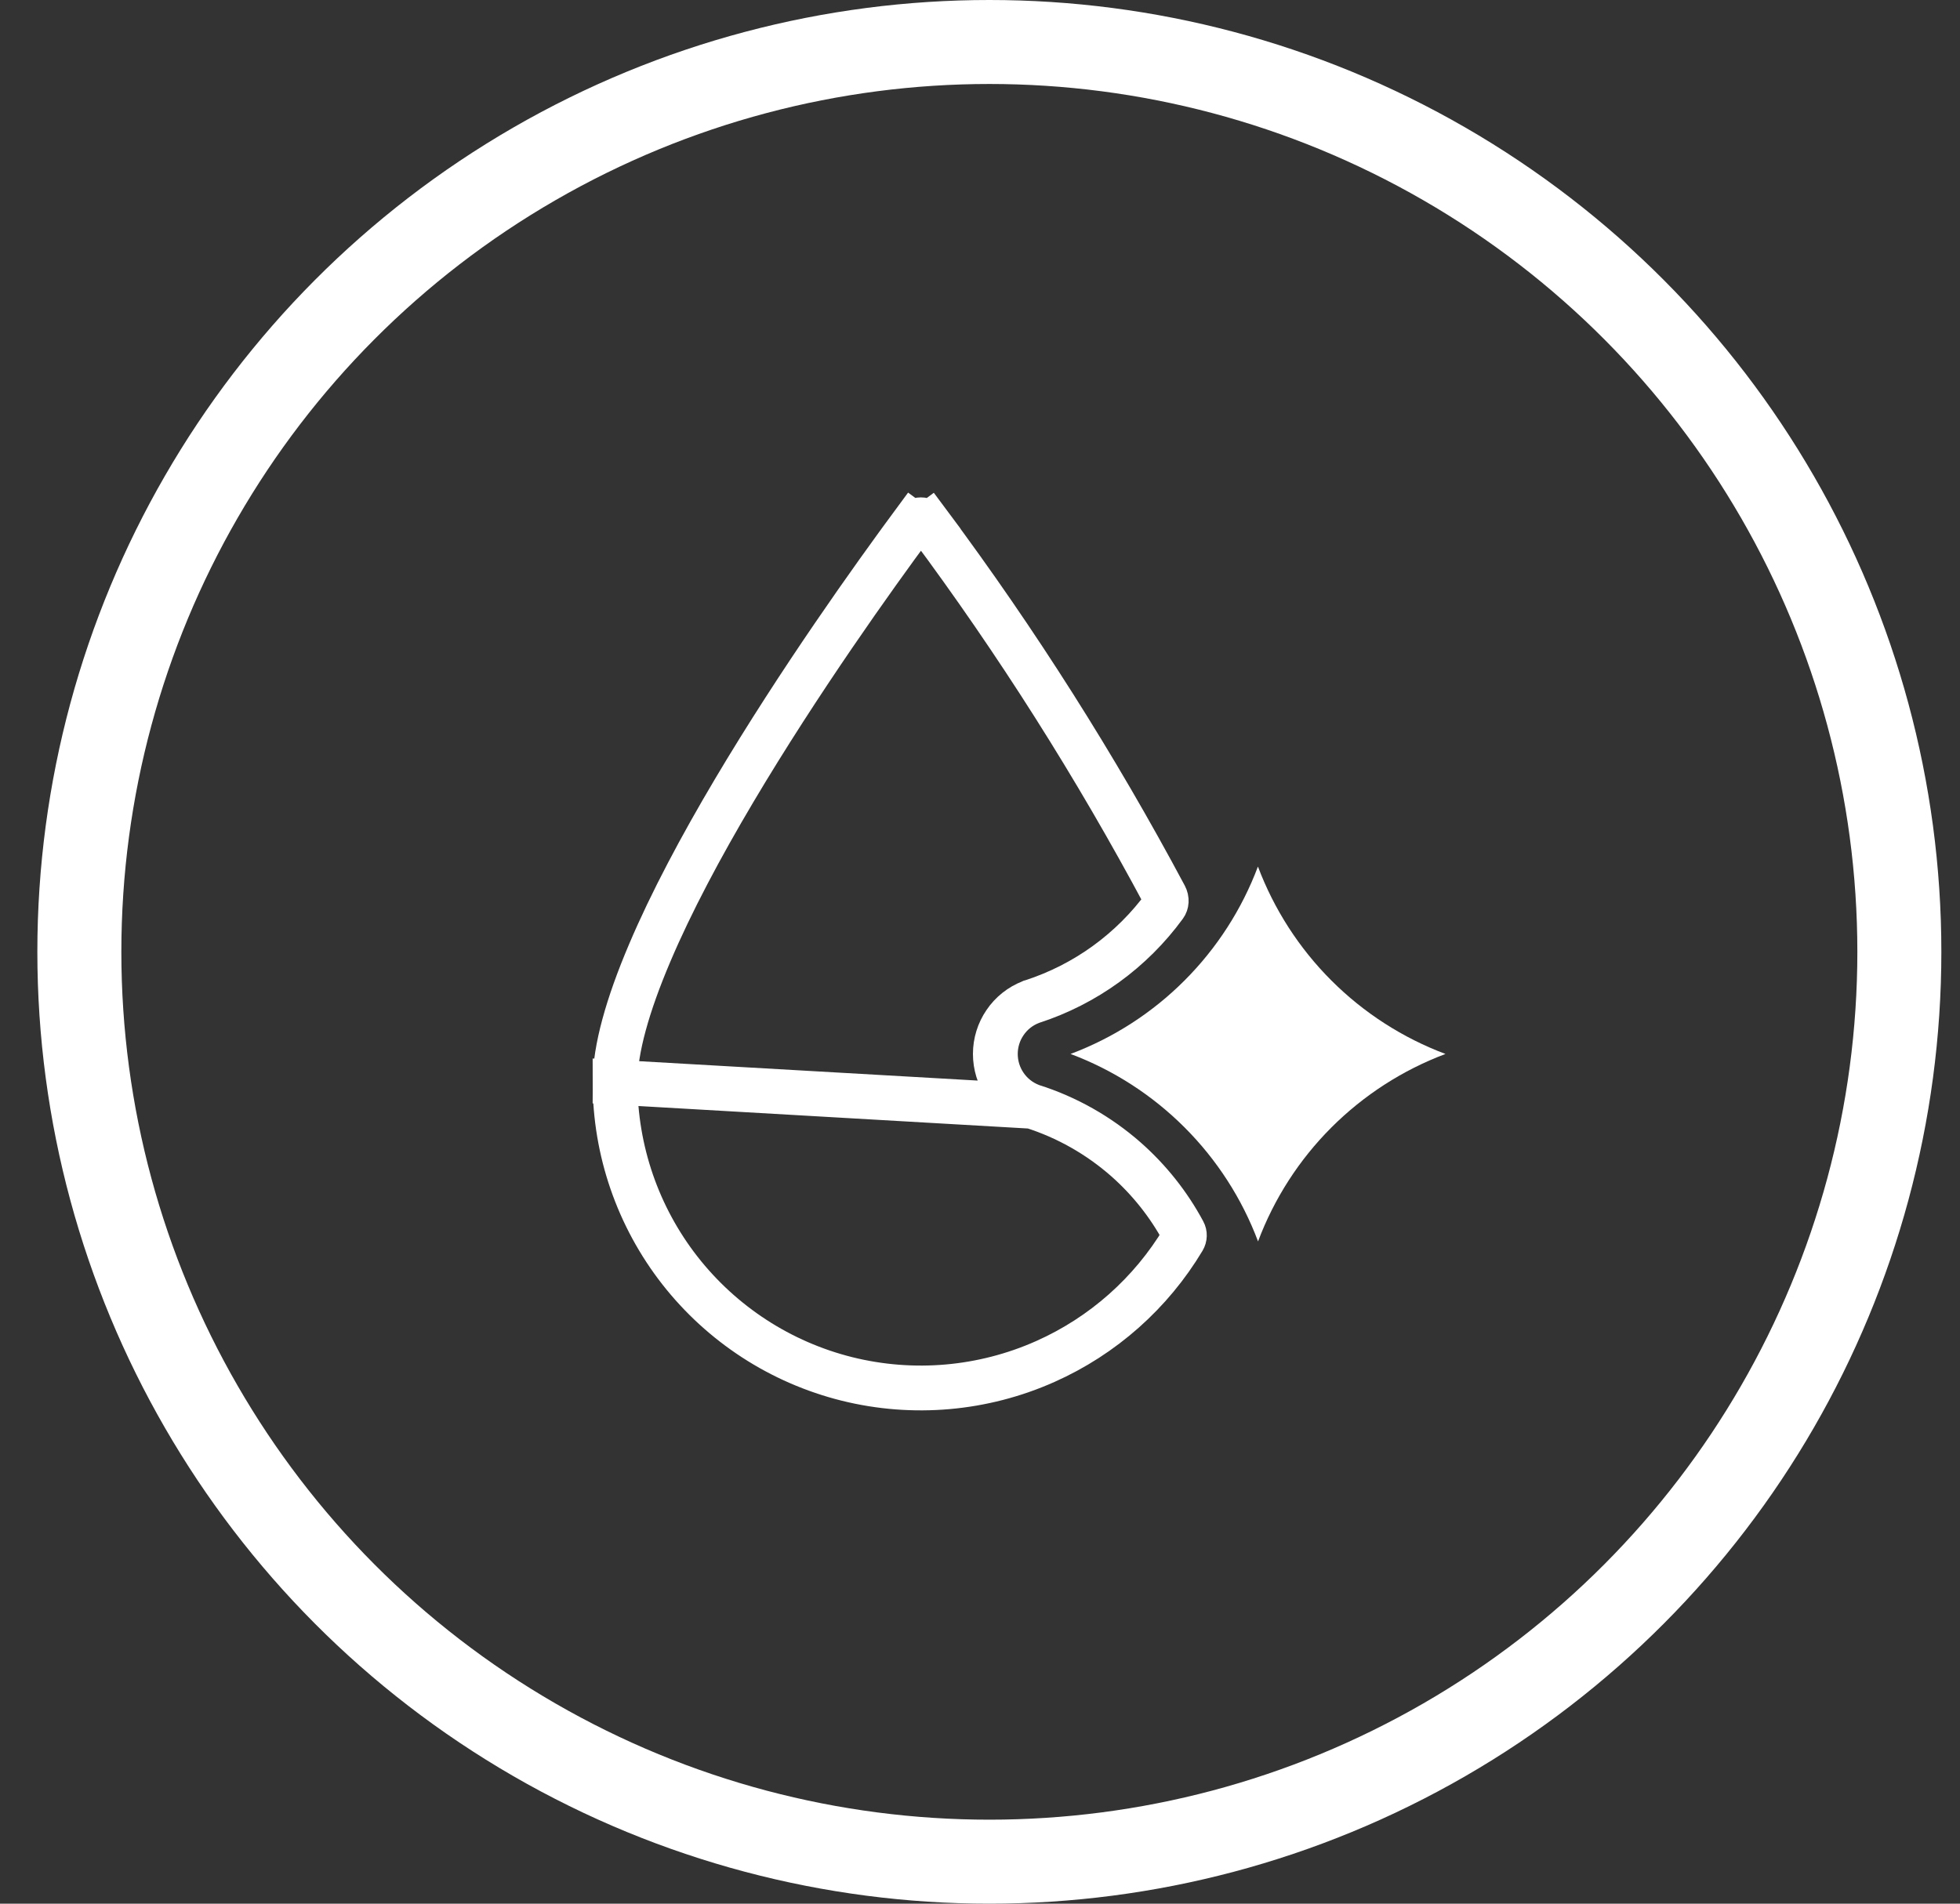<svg width="35" height="34" viewBox="0 0 35 34" fill="none" xmlns="http://www.w3.org/2000/svg">
<rect x="0" y="0" width="35" height="34" fill="#333333" stroke="none"/>
<circle cx="17.667" cy="17" r="16.25" stroke="white" stroke-width="1.5"/>
<path d="M18.418 19.755L18.406 19.75C18.219 19.677 18.059 19.55 17.947 19.385C17.834 19.22 17.774 19.024 17.774 18.824C17.774 18.624 17.834 18.429 17.947 18.264C18.059 18.098 18.219 17.971 18.406 17.898L18.417 17.893L18.428 17.89C19.383 17.581 20.212 16.978 20.8 16.172C20.828 16.134 20.838 16.07 20.803 16.004C19.567 13.688 18.16 11.467 16.593 9.361L16.914 9.122L16.593 9.361C16.515 9.256 16.372 9.261 16.301 9.357L15.979 9.12L16.301 9.357C15.611 10.291 14.271 12.162 13.105 14.128C12.522 15.111 11.987 16.111 11.6 17.024C11.207 17.948 10.983 18.743 10.983 19.329L18.418 19.755ZM18.418 19.755L18.431 19.759M18.418 19.755L18.431 19.759M18.431 19.759C19.049 19.955 19.619 20.278 20.106 20.706C20.523 21.074 20.872 21.513 21.134 22.002C21.156 22.042 21.155 22.092 21.13 22.134C20.554 23.096 19.695 23.859 18.666 24.317C17.553 24.813 16.306 24.922 15.124 24.628C13.941 24.333 12.892 23.651 12.141 22.691C11.391 21.731 10.983 20.548 10.983 19.329L18.431 19.759Z" stroke="white" stroke-width="0.8"/>
<path d="M22.463 15.477C22.176 16.241 21.729 16.935 21.152 17.512C20.575 18.09 19.881 18.537 19.117 18.824C19.882 19.111 20.576 19.559 21.153 20.136C21.73 20.713 22.178 21.407 22.465 22.172C22.752 21.407 23.199 20.713 23.776 20.136C24.354 19.559 25.048 19.111 25.812 18.824C25.048 18.537 24.353 18.09 23.776 17.513C23.198 16.936 22.751 16.241 22.463 15.477Z" fill="white"/>
</svg>
